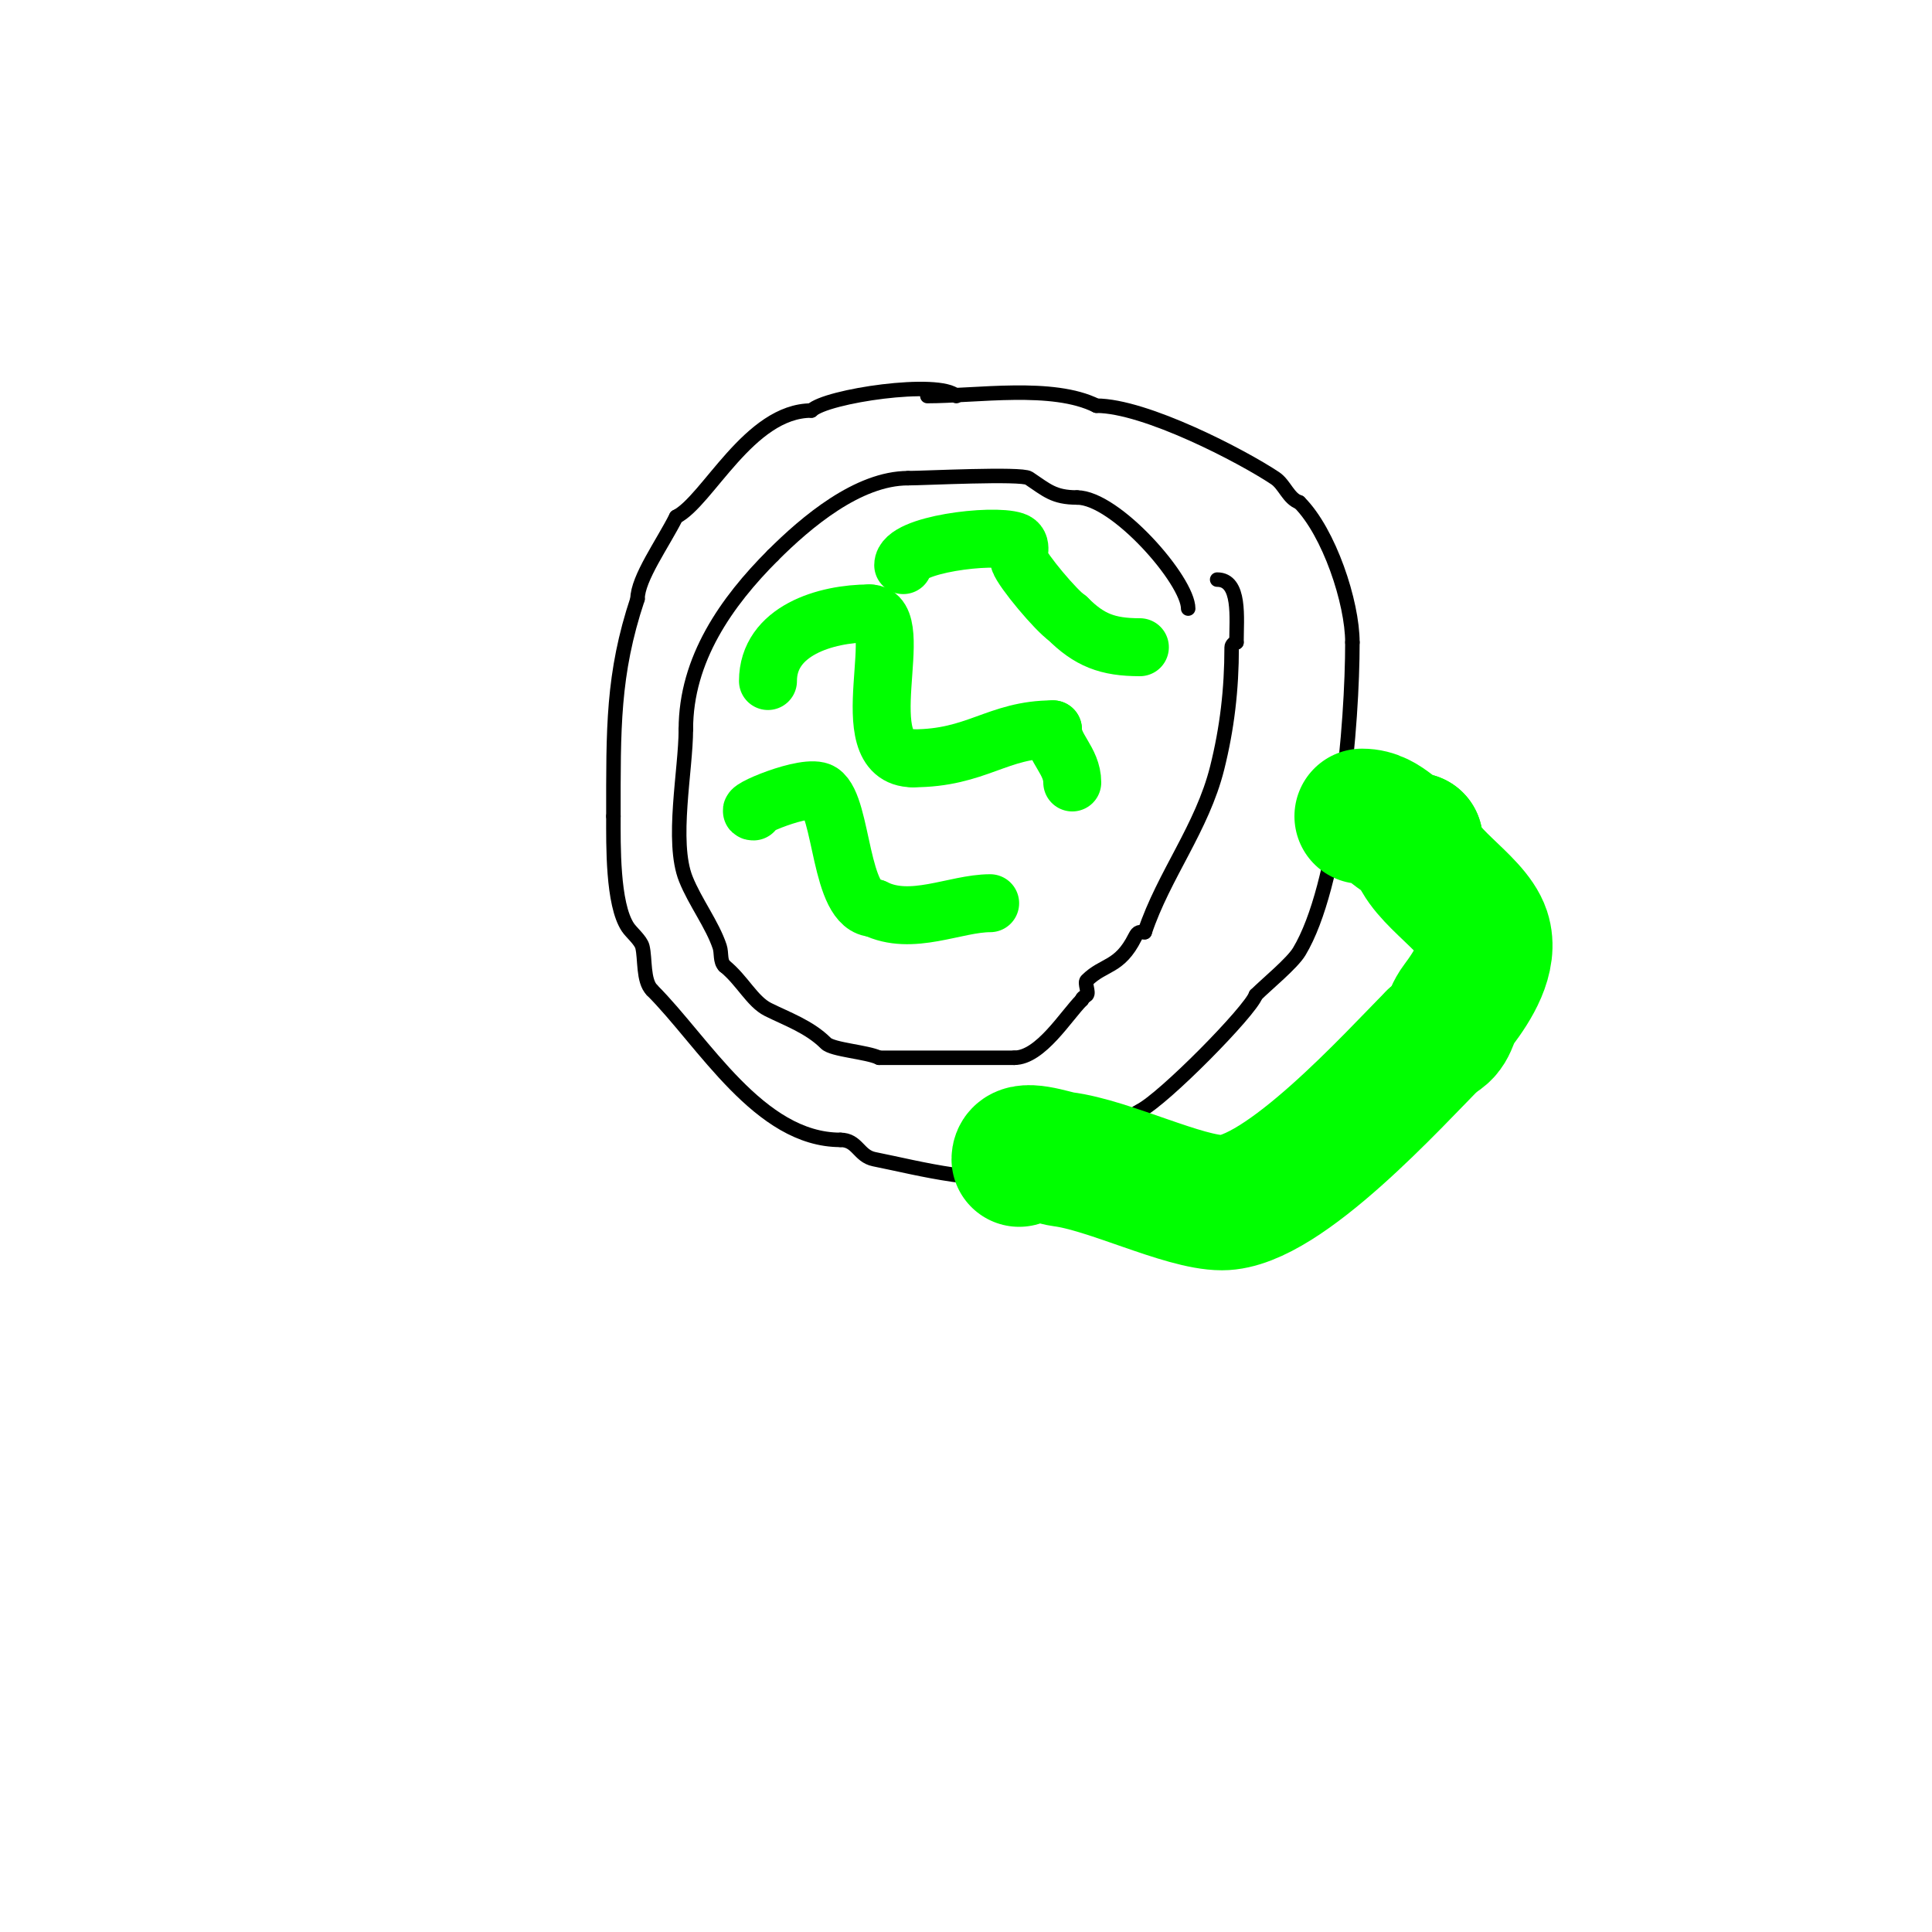 <svg viewBox='0 0 400 400' version='1.1' xmlns='http://www.w3.org/2000/svg' xmlns:xlink='http://www.w3.org/1999/xlink'><g fill='none' stroke='#000000' stroke-width='3' stroke-linecap='round' stroke-linejoin='round'><path d='M246,126c0,-5.82 -15.052,-23 -23,-23'/><path d='M223,103c-4.84,0 -6.285,-1.523 -10,-4c-1.545,-1.03 -21.716,0 -25,0'/><path d='M188,99c-10.335,0 -21.077,9.077 -28,16'/><path d='M160,115c-9.54,9.54 -18,21.473 -18,36'/><path d='M142,151c0,8.387 -3.103,23.244 0,31c1.899,4.748 5.473,9.418 7,14c0.435,1.304 0.028,3.028 1,4'/><path d='M150,200c3.649,2.919 5.716,7.358 9,9c3.841,1.92 8.572,3.572 12,7c1.366,1.366 8.592,1.796 11,3'/><path d='M182,219c9.339,0 18.909,0 28,0'/><path d='M210,219c5.454,0 10.692,-8.692 14,-12'/><path d='M224,207c0,-0.471 0.667,-0.667 1,-1c0.5,-0.5 -0.5,-2.5 0,-3c3.515,-3.515 6.756,-2.513 10,-9c0.618,-1.236 0.965,-1 2,-1'/><path d='M237,193c3.944,-11.831 11.885,-21.542 15,-34c2.057,-8.23 3,-16.249 3,-25c0,-0.471 0.529,-1 1,-1'/><path d='M256,133c0,-5.092 0.905,-13 -4,-13'/><path d='M198,82c-3.493,-3.493 -26.984,-0.016 -30,3'/><path d='M168,85c-12.885,0 -21.541,18.77 -28,22'/><path d='M140,107c-2.744,5.487 -8,12.736 -8,17'/><path d='M132,124c-5.199,15.598 -5,26.924 -5,45'/><path d='M127,169c0,5.802 -0.21,18.185 3,23c0.697,1.046 2.67,2.682 3,4c0.619,2.477 0.083,7.083 2,9'/><path d='M135,205c10.683,10.683 22.195,31 39,31'/><path d='M174,236c3.545,0 3.743,3.349 7,4c9.665,1.933 22.677,5.581 33,3c4.909,-1.227 8.809,-7 14,-7'/><path d='M228,236c4.072,0 4.861,-4.431 8,-6c4.934,-2.467 22.901,-20.703 24,-24'/><path d='M260,206c2.214,-2.214 7.52,-6.534 9,-9c8.142,-13.57 11,-47.097 11,-64'/><path d='M280,133c0,-8.298 -4.817,-22.817 -11,-29'/><path d='M269,104c-2.236,-0.745 -3.039,-3.693 -5,-5c-6.817,-4.545 -26.862,-15 -37,-15'/><path d='M227,84c-9.08,-4.54 -24.796,-2 -35,-2'/></g>
<g fill='none' stroke='#00ff00' stroke-width='12' stroke-linecap='round' stroke-linejoin='round'><path d='M159,141c0,-10.391 11.918,-14 21,-14'/><path d='M180,127c8.504,0 -4.293,30 9,30'/><path d='M189,157c13.232,0 17.46,-6 29,-6'/><path d='M218,151c0,3.916 4,6.486 4,11'/><path d='M156,168c-2.699,0 11.139,-5.907 14,-4c4.483,2.988 3.805,24 11,24'/><path d='M181,188c7.711,3.856 16.783,-1 24,-1'/><path d='M187,117c0,-4.326 18.473,-6.509 23,-5c1.894,0.631 0.604,2.811 1,4c0.723,2.17 7.692,10.461 10,12'/><path d='M221,128c4.513,4.513 8.274,6 15,6'/></g>
<g fill='none' stroke='#00ff00' stroke-width='28' stroke-linecap='round' stroke-linejoin='round'><path d='M211,240c0,-2.889 7.229,-0.221 9,0c9.615,1.202 25.032,9 33,9c12.619,0 35.759,-25.759 44,-34'/><path d='M297,215c3.645,-1.823 2.731,-3.974 5,-7c2.792,-3.723 6.753,-9.741 5,-15c-2.155,-6.464 -14,-12.353 -14,-19'/><path d='M293,174c-3.776,0 -5.862,-5 -11,-5'/></g>
</svg>